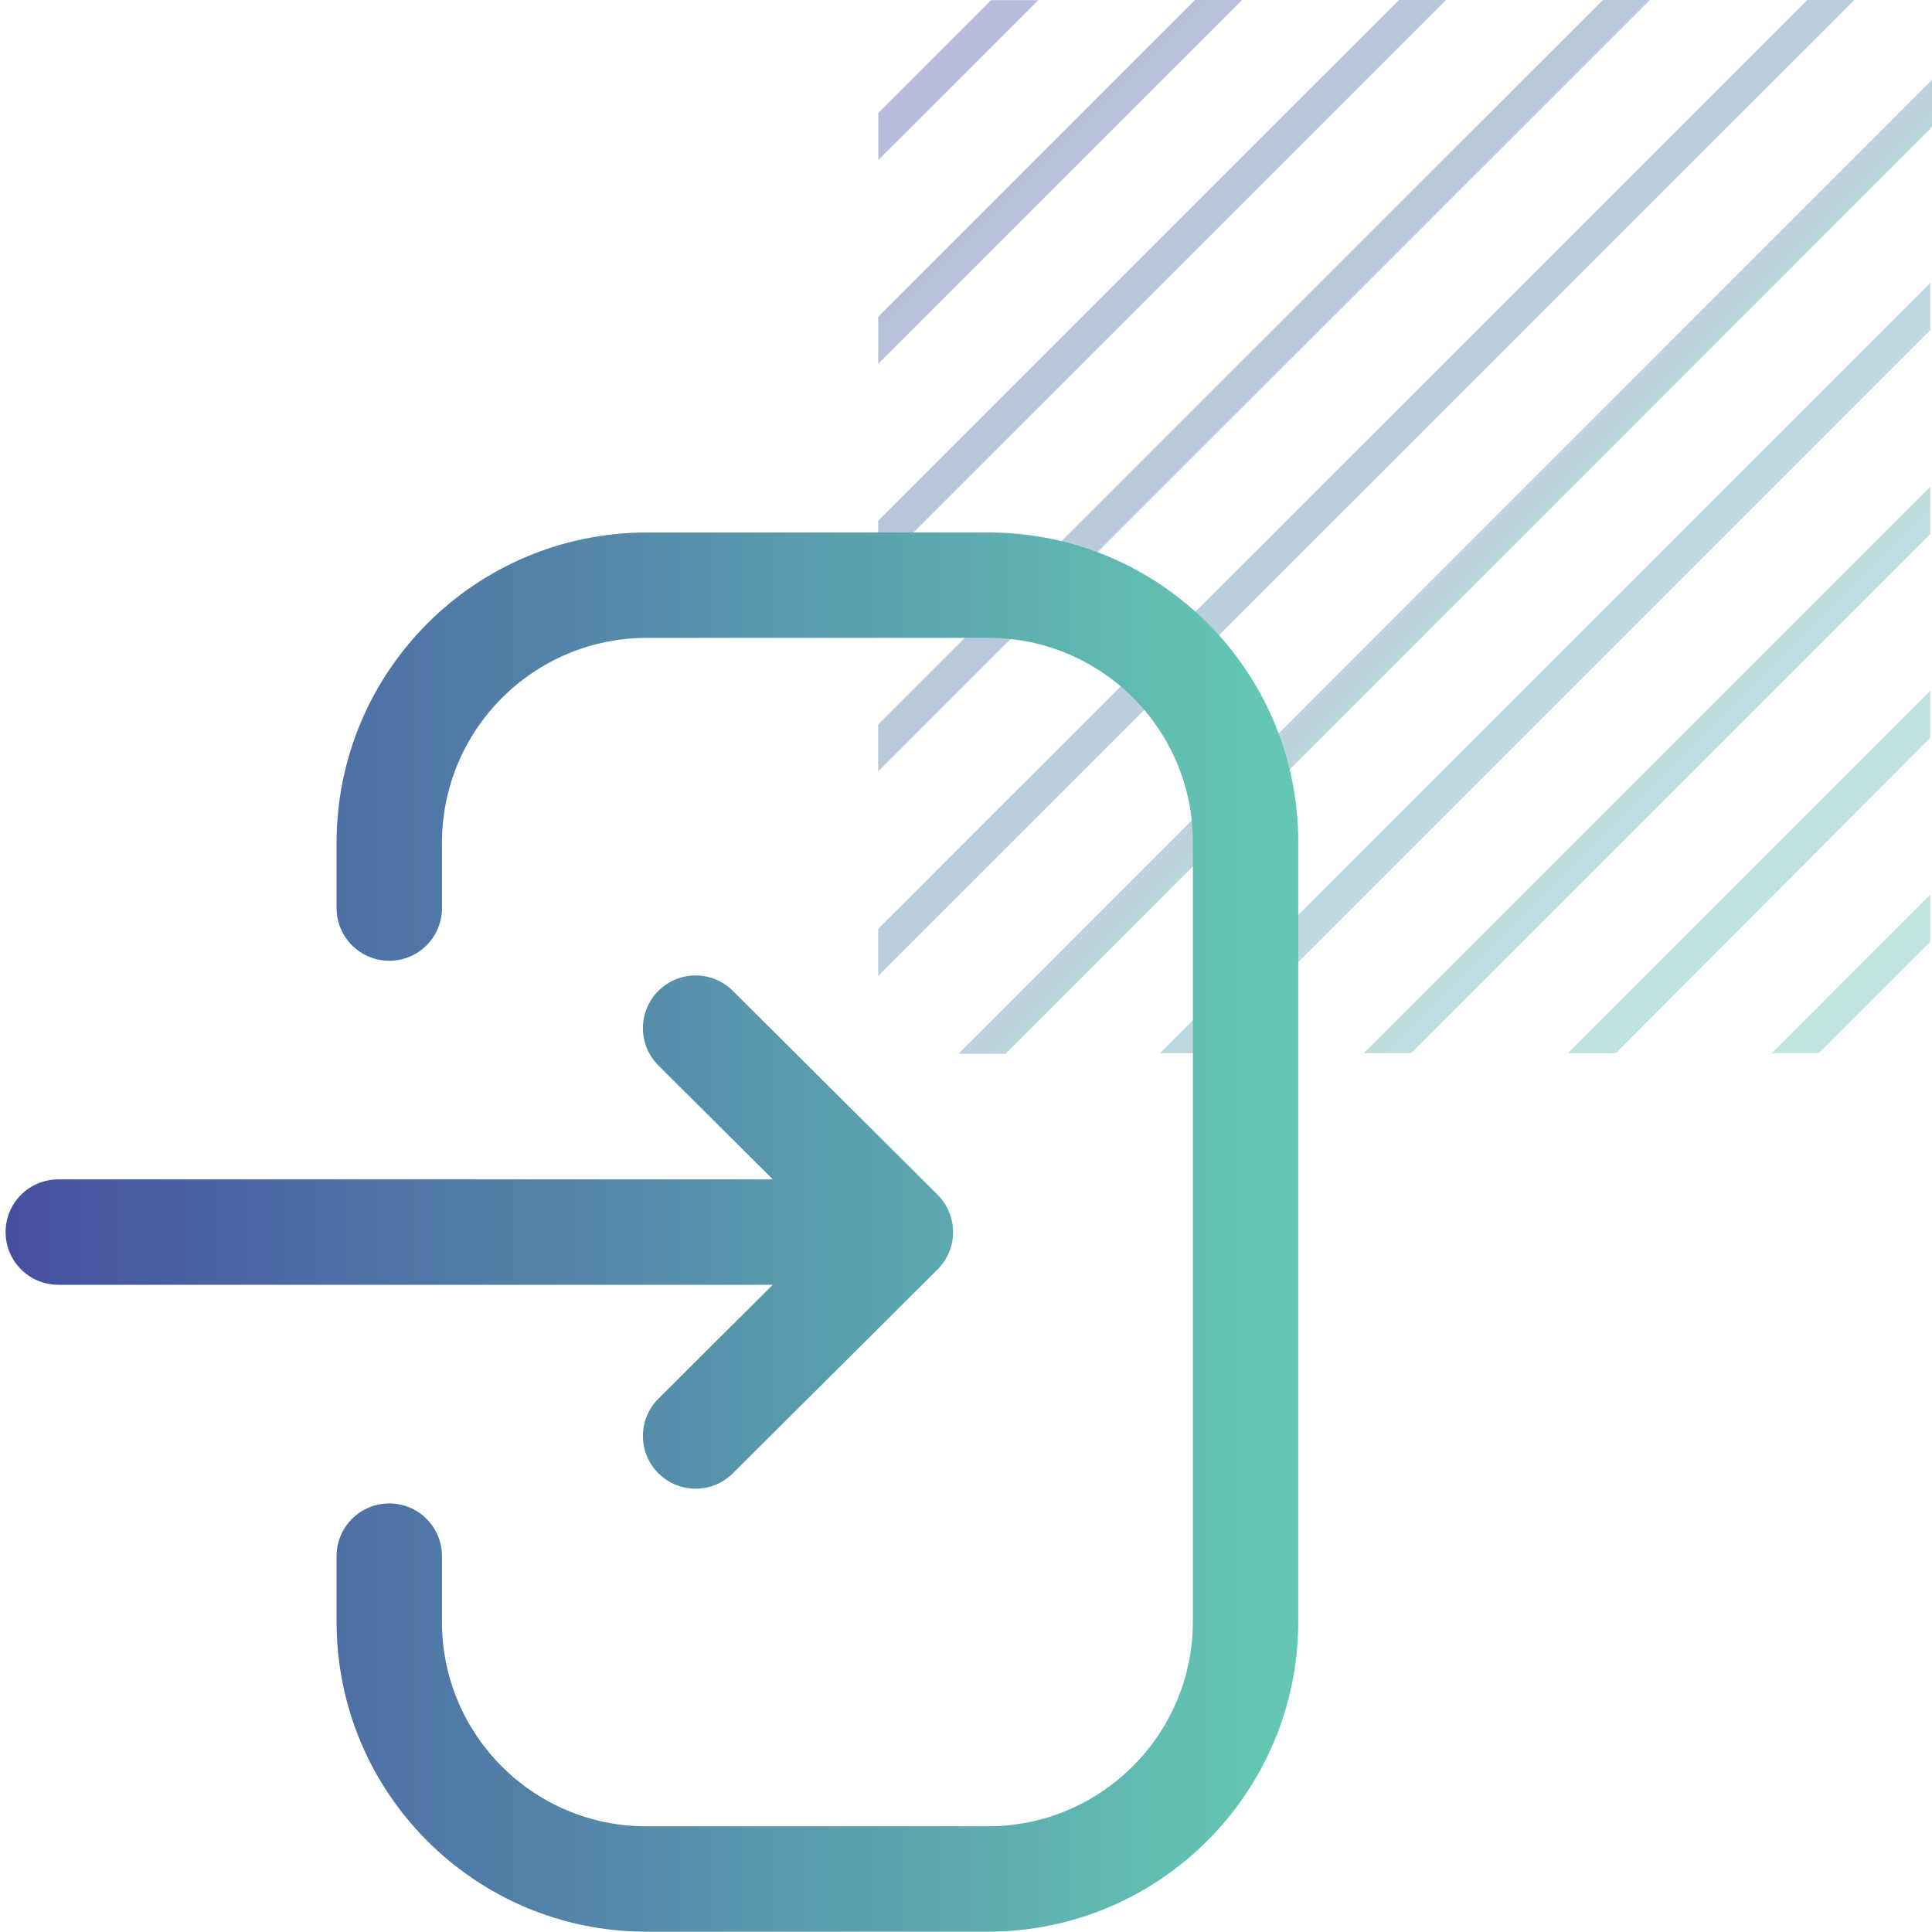 <svg width="55" height="55" viewBox="0 0 55 55" fill="none" xmlns="http://www.w3.org/2000/svg">
<path d="M29.559 0.004H28.217L25.004 3.216V4.558L29.559 0.004ZM54.952 21.001V19.664L44.637 29.98H46.003L54.952 21.001ZM54.952 15.199V13.858L38.829 29.98H40.171L54.952 15.199ZM54.952 9.396V8.055L33.025 29.98H34.367L54.952 9.396ZM54.952 26.808V25.466L50.441 29.98H51.779L54.952 26.808ZM35.359 0H34.017L25 9.019V10.356L35.359 0ZM41.163 0H39.825L25 14.821V16.159L41.163 0ZM46.967 0H45.629L25 20.624V21.961L46.967 0ZM55 3.614V2.273L27.285 30H28.623L55 3.614ZM52.791 0H51.449L25 26.442V27.783L52.791 0Z" fill="url(#paint0_linear_2265_89066)" fill-opacity="0.4"/>
<path fill-rule="evenodd" clip-rule="evenodd" d="M12.582 23.994C12.582 20.771 15.193 18.159 18.419 18.159H28.142C31.355 18.159 33.959 20.763 33.959 23.976V46.154C33.959 49.377 31.345 51.991 28.122 51.991H18.397C15.186 51.991 12.582 49.386 12.582 46.174V44.299C12.582 43.471 11.91 42.799 11.082 42.799C10.254 42.799 9.582 43.471 9.582 44.299V46.174C9.582 51.042 13.528 54.991 18.397 54.991H28.122C33.002 54.991 36.959 51.034 36.959 46.154V23.976C36.959 19.106 33.012 15.159 28.142 15.159H18.419C13.537 15.159 9.582 19.113 9.582 23.994V25.851C9.582 26.68 10.254 27.351 11.082 27.351C11.91 27.351 12.582 26.68 12.582 25.851V23.994ZM18.74 28.211C19.325 27.624 20.274 27.622 20.861 28.206L26.691 34.012C26.973 34.293 27.132 34.676 27.132 35.075C27.132 35.474 26.973 35.856 26.691 36.138L20.861 41.943C20.274 42.528 19.325 42.526 18.74 41.939C18.155 41.352 18.157 40.402 18.744 39.817L22 36.575H1.659C0.831 36.575 0.159 35.903 0.159 35.075C0.159 34.246 0.831 33.575 1.659 33.575H22L18.744 30.332C18.157 29.747 18.155 28.798 18.74 28.211Z" fill="url(#paint1_linear_2265_89066)"/>
<defs>
<linearGradient id="paint0_linear_2265_89066" x1="25" y1="0" x2="55" y2="30" gradientUnits="userSpaceOnUse">
<stop stop-color="#4650A0"/>
<stop offset="1" stop-color="#64C8B4"/>
</linearGradient>
<linearGradient id="paint1_linear_2265_89066" x1="0.368" y1="35.075" x2="35.97" y2="35.077" gradientUnits="userSpaceOnUse">
<stop stop-color="#4650A0"/>
<stop offset="1" stop-color="#64C7B4"/>
</linearGradient>
</defs>
</svg>
